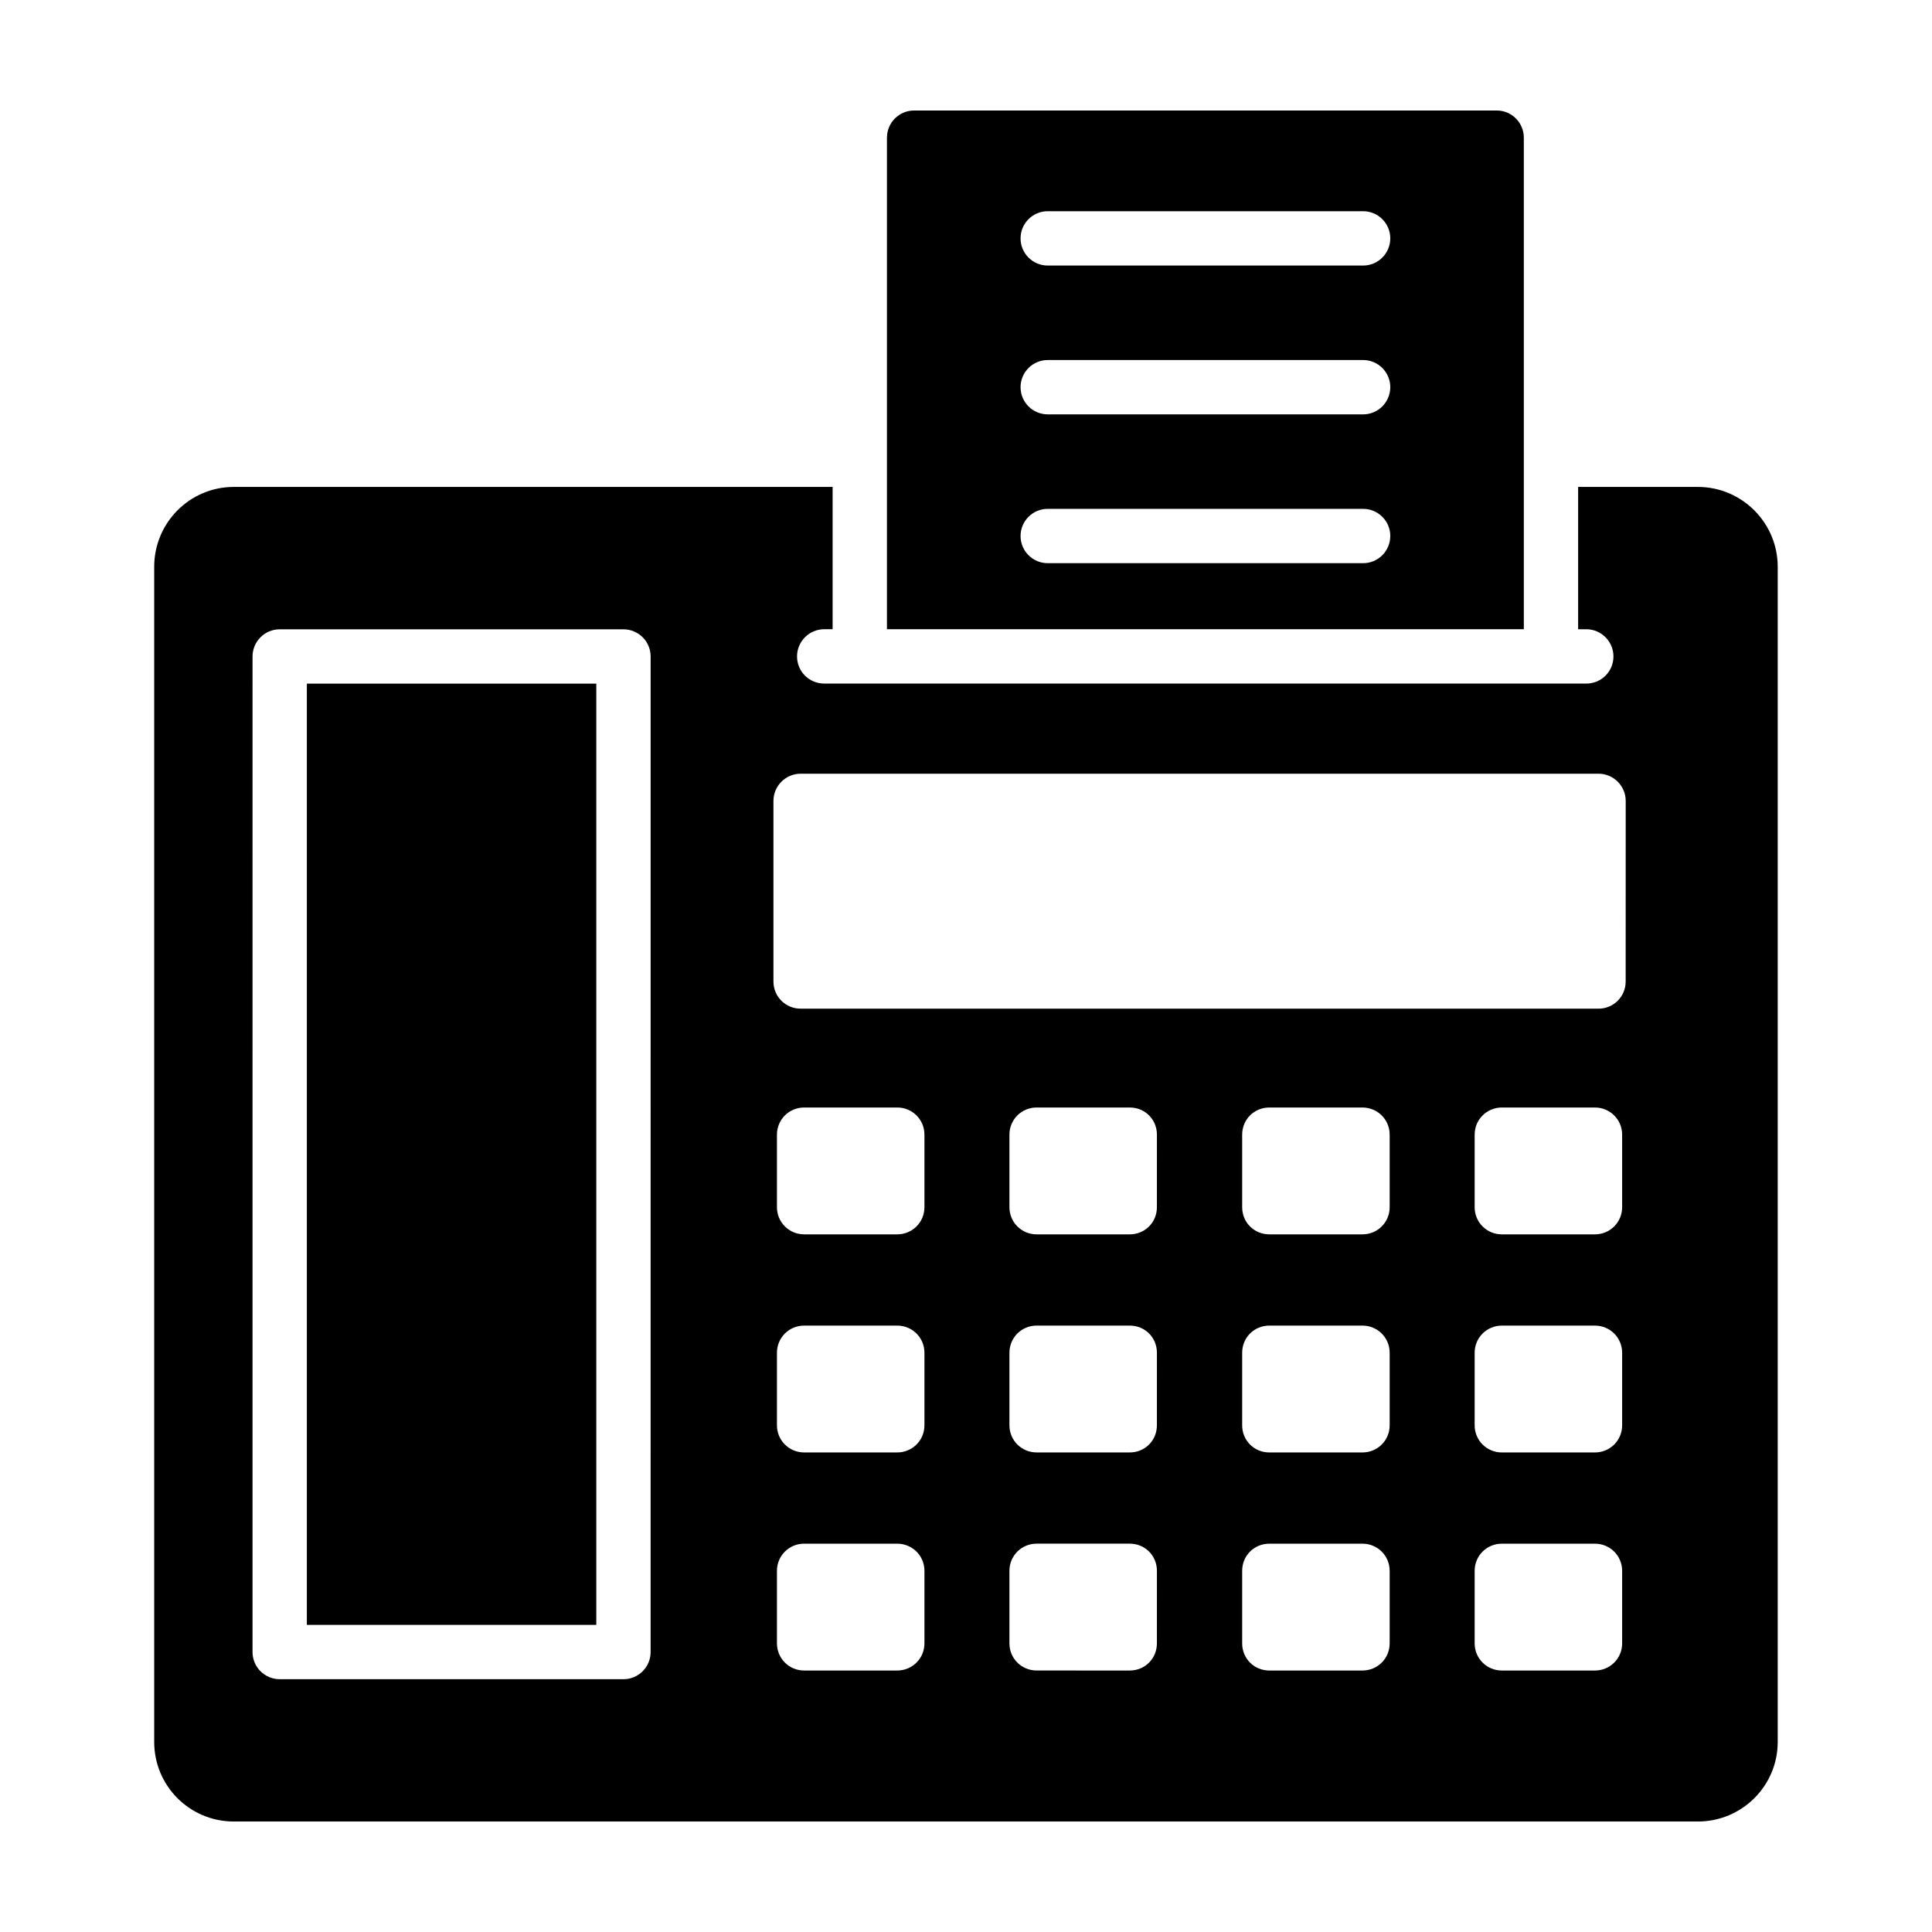 <?xml version="1.0" encoding="UTF-8"?>
<!-- Uploaded to: ICON Repo, www.svgrepo.com, Generator: ICON Repo Mixer Tools -->
<svg fill="#000000" width="800px" height="800px" version="1.1" viewBox="144 144 512 512" xmlns="http://www.w3.org/2000/svg">
 <g>
  <path d="m379.05 180.48v130.27h168.78v-130.27c0-3.977-3.223-7.199-7.199-7.199l-154.38 0.004c-3.973 0-7.195 3.223-7.195 7.195zm126.19 112.77h-83.582c-3.973 0-7.199-3.219-7.199-7.199 0-3.977 3.223-7.199 7.199-7.199h83.582c3.973 0 7.199 3.219 7.199 7.199-0.004 3.977-3.227 7.199-7.199 7.199zm0-39.438h-83.582c-3.973 0-7.199-3.219-7.199-7.199 0-3.977 3.223-7.199 7.199-7.199h83.582c3.973 0 7.199 3.219 7.199 7.199-0.004 3.977-3.227 7.199-7.199 7.199zm0-39.438h-83.582c-3.973 0-7.199-3.219-7.199-7.199 0-3.977 3.223-7.199 7.199-7.199h83.582c3.973 0 7.199 3.219 7.199 7.199-0.004 3.977-3.227 7.199-7.199 7.199z"/>
  <path d="m225.32 325.17h76.703v249.44h-76.703z"/>
  <path d="m593.96 273.04h-31.738v37.715h2.16c3.957 0 7.199 3.238 7.199 7.199 0 4.031-3.238 7.199-7.199 7.199l-201.96-0.004c-3.957 0-7.199-3.168-7.199-7.199 0-3.957 3.238-7.199 7.199-7.199h2.231v-37.715l-158.7 0.004c-11.66 0-21.09 9.5-21.09 21.16v311.43c0 11.66 9.43 21.09 21.09 21.09h388c11.66 0 21.16-9.43 21.16-21.09v-311.43c0-11.66-9.5-21.16-21.16-21.16zm-277.54 308.77c0 3.977-3.223 7.199-7.199 7.199l-91.098-0.004c-3.973 0-7.199-3.219-7.199-7.199l0.004-263.83c0-3.977 3.223-7.199 7.199-7.199h91.098c3.973 0 7.199 3.219 7.199 7.199zm72.566-2.305c0 4.031-3.238 7.199-7.199 7.199h-24.688c-3.957 0-7.199-3.168-7.199-7.199v-19.215c0-4.031 3.238-7.199 7.199-7.199h24.688c3.957 0 7.199 3.168 7.199 7.199zm0-57.793c0 4.031-3.238 7.199-7.199 7.199h-24.688c-3.957 0-7.199-3.168-7.199-7.199v-19.215c0-4.031 3.238-7.199 7.199-7.199h24.688c3.957 0 7.199 3.168 7.199 7.199zm0-57.797c0 4.031-3.238 7.199-7.199 7.199h-24.688c-3.957 0-7.199-3.168-7.199-7.199v-19.215c0-4.031 3.238-7.199 7.199-7.199h24.688c3.957 0 7.199 3.168 7.199 7.199zm61.605 115.59c0 4.031-3.168 7.199-7.199 7.199l-24.684-0.004c-3.957 0-7.199-3.168-7.199-7.199v-19.215c0-4.031 3.238-7.199 7.199-7.199h24.688c4.031 0 7.199 3.168 7.199 7.199zm0-57.793c0 4.031-3.168 7.199-7.199 7.199l-24.684-0.004c-3.957 0-7.199-3.168-7.199-7.199v-19.215c0-4.031 3.238-7.199 7.199-7.199h24.688c4.031 0 7.199 3.168 7.199 7.199zm0-57.797c0 4.031-3.168 7.199-7.199 7.199h-24.684c-3.957 0-7.199-3.168-7.199-7.199v-19.215c0-4.031 3.238-7.199 7.199-7.199h24.688c4.031 0 7.199 3.168 7.199 7.199zm61.684 115.59c0 4.031-3.238 7.199-7.199 7.199h-24.688c-4.031 0-7.199-3.168-7.199-7.199v-19.215c0-4.031 3.168-7.199 7.199-7.199h24.688c3.957 0 7.199 3.168 7.199 7.199zm0-57.793c0 4.031-3.238 7.199-7.199 7.199h-24.688c-4.031 0-7.199-3.168-7.199-7.199v-19.215c0-4.031 3.168-7.199 7.199-7.199h24.688c3.957 0 7.199 3.168 7.199 7.199zm0-57.797c0 4.031-3.238 7.199-7.199 7.199h-24.688c-4.031 0-7.199-3.168-7.199-7.199v-19.215c0-4.031 3.168-7.199 7.199-7.199h24.688c3.957 0 7.199 3.168 7.199 7.199zm61.609 115.59c0 4.031-3.238 7.199-7.199 7.199h-24.688c-3.957 0-7.199-3.168-7.199-7.199v-19.215c0-4.031 3.238-7.199 7.199-7.199h24.688c3.957 0 7.199 3.168 7.199 7.199zm0-57.793c0 4.031-3.238 7.199-7.199 7.199h-24.688c-3.957 0-7.199-3.168-7.199-7.199v-19.215c0-4.031 3.238-7.199 7.199-7.199h24.688c3.957 0 7.199 3.168 7.199 7.199zm0-57.797c0 4.031-3.238 7.199-7.199 7.199h-24.688c-3.957 0-7.199-3.168-7.199-7.199v-19.215c0-4.031 3.238-7.199 7.199-7.199h24.688c3.957 0 7.199 3.168 7.199 7.199zm0.934-59.809c0 4.031-3.238 7.199-7.199 7.199l-211.45-0.004c-3.957 0-7.199-3.168-7.199-7.199v-47.863c0-3.957 3.238-7.199 7.199-7.199h211.46c3.957 0 7.199 3.238 7.199 7.199z"/>
 </g>
</svg>